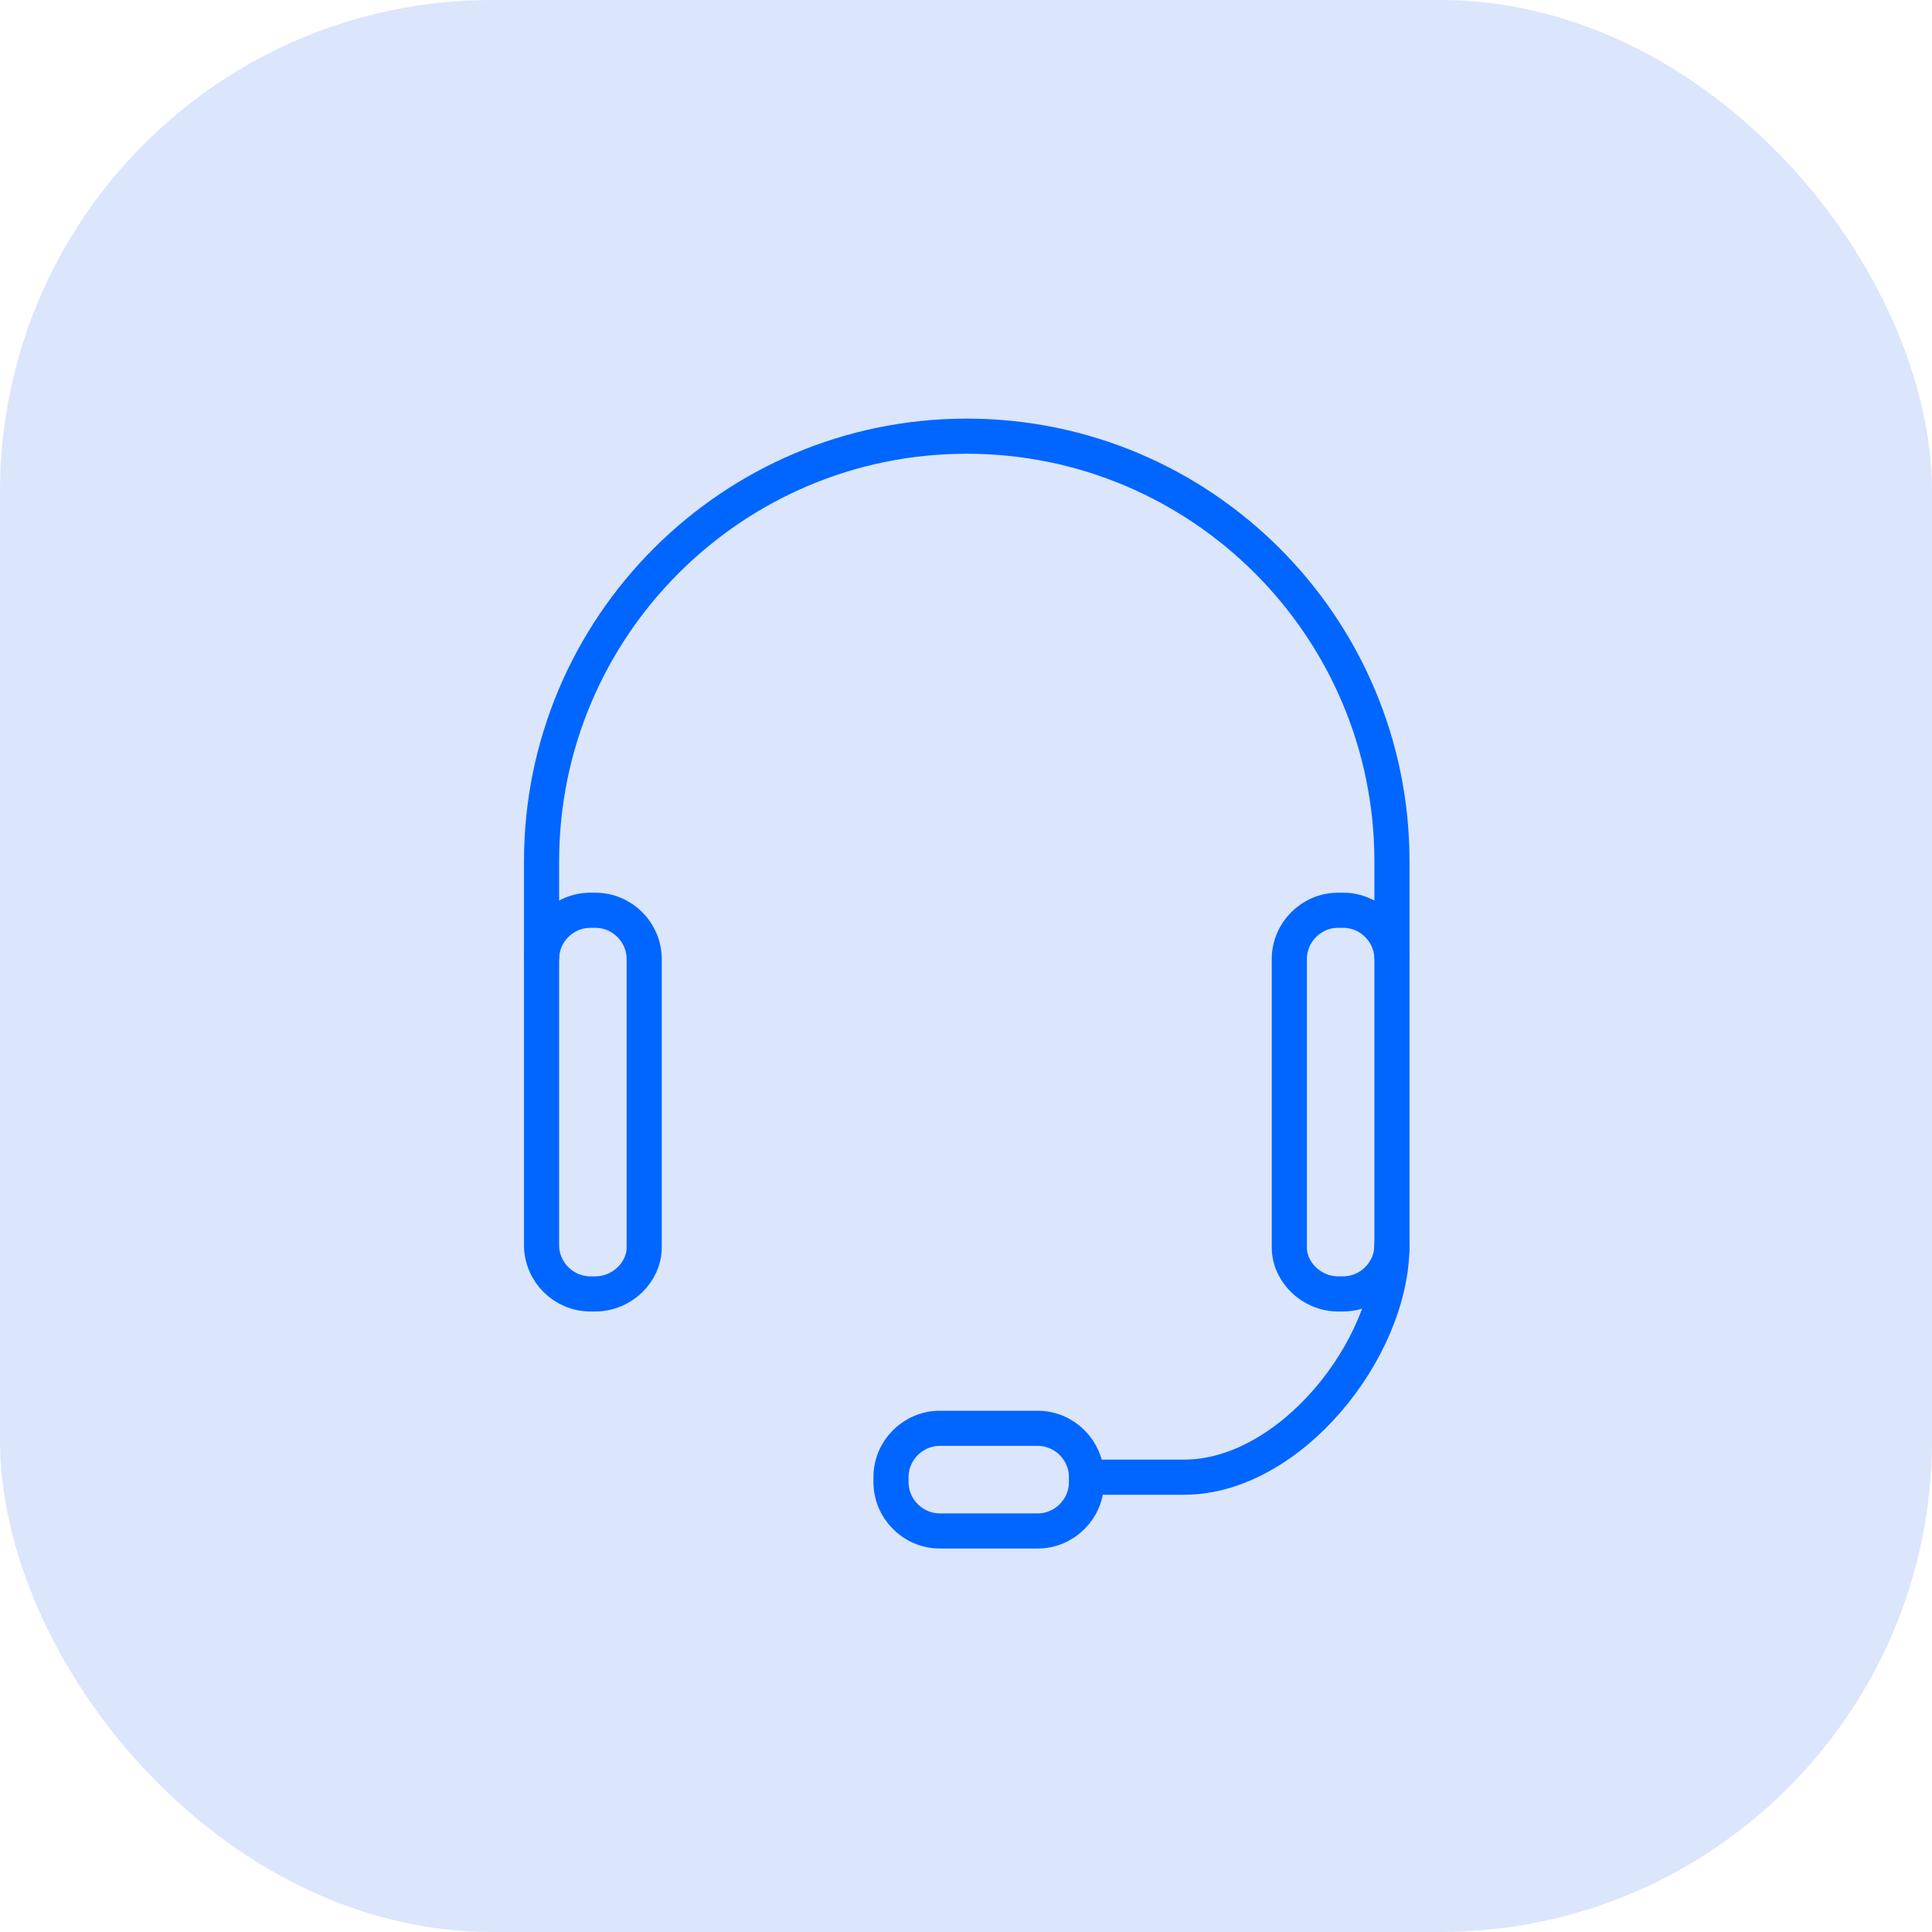 <svg width="55" height="55" viewBox="0 0 55 55" fill="none" xmlns="http://www.w3.org/2000/svg">
<rect opacity="0.204" width="55" height="55" rx="14" fill="#5080F4"/>
<path fill-rule="evenodd" clip-rule="evenodd" d="M16.947 36.835H16.808C16.043 36.835 15.417 36.209 15.417 35.444V27.304C15.417 26.539 16.043 25.913 16.808 25.913H16.947C17.713 25.913 18.339 26.539 18.339 27.304V35.513C18.339 36.209 17.713 36.835 16.947 36.835Z" stroke="#0066FF" stroke-linecap="round" stroke-linejoin="round"/>
<path fill-rule="evenodd" clip-rule="evenodd" d="M38.095 36.835H38.234C39 36.835 39.626 36.209 39.626 35.444V27.304C39.626 26.539 39 25.913 38.234 25.913H38.095C37.33 25.913 36.704 26.539 36.704 27.304V35.513C36.704 36.209 37.33 36.835 38.095 36.835Z" stroke="#0066FF" stroke-linecap="round" stroke-linejoin="round"/>
<path d="M15.417 27.235V24.522C15.417 17.843 20.843 12.417 27.521 12.417V12.417C34.2 12.417 39.626 17.843 39.626 24.522V27.235" stroke="#0066FF" stroke-linecap="round" stroke-linejoin="round"/>
<path d="M39.626 35.444C39.626 38.435 36.704 42.052 33.713 42.052H31.348" stroke="#0066FF" stroke-linecap="round" stroke-linejoin="round"/>
<path fill-rule="evenodd" clip-rule="evenodd" d="M25.365 42.191V42.052C25.365 41.287 25.991 40.661 26.756 40.661H29.539C30.304 40.661 30.93 41.287 30.93 42.052V42.191C30.93 42.956 30.304 43.583 29.539 43.583H26.756C25.991 43.583 25.365 42.956 25.365 42.191Z" stroke="#0066FF" stroke-linecap="round" stroke-linejoin="round"/>
</svg>
